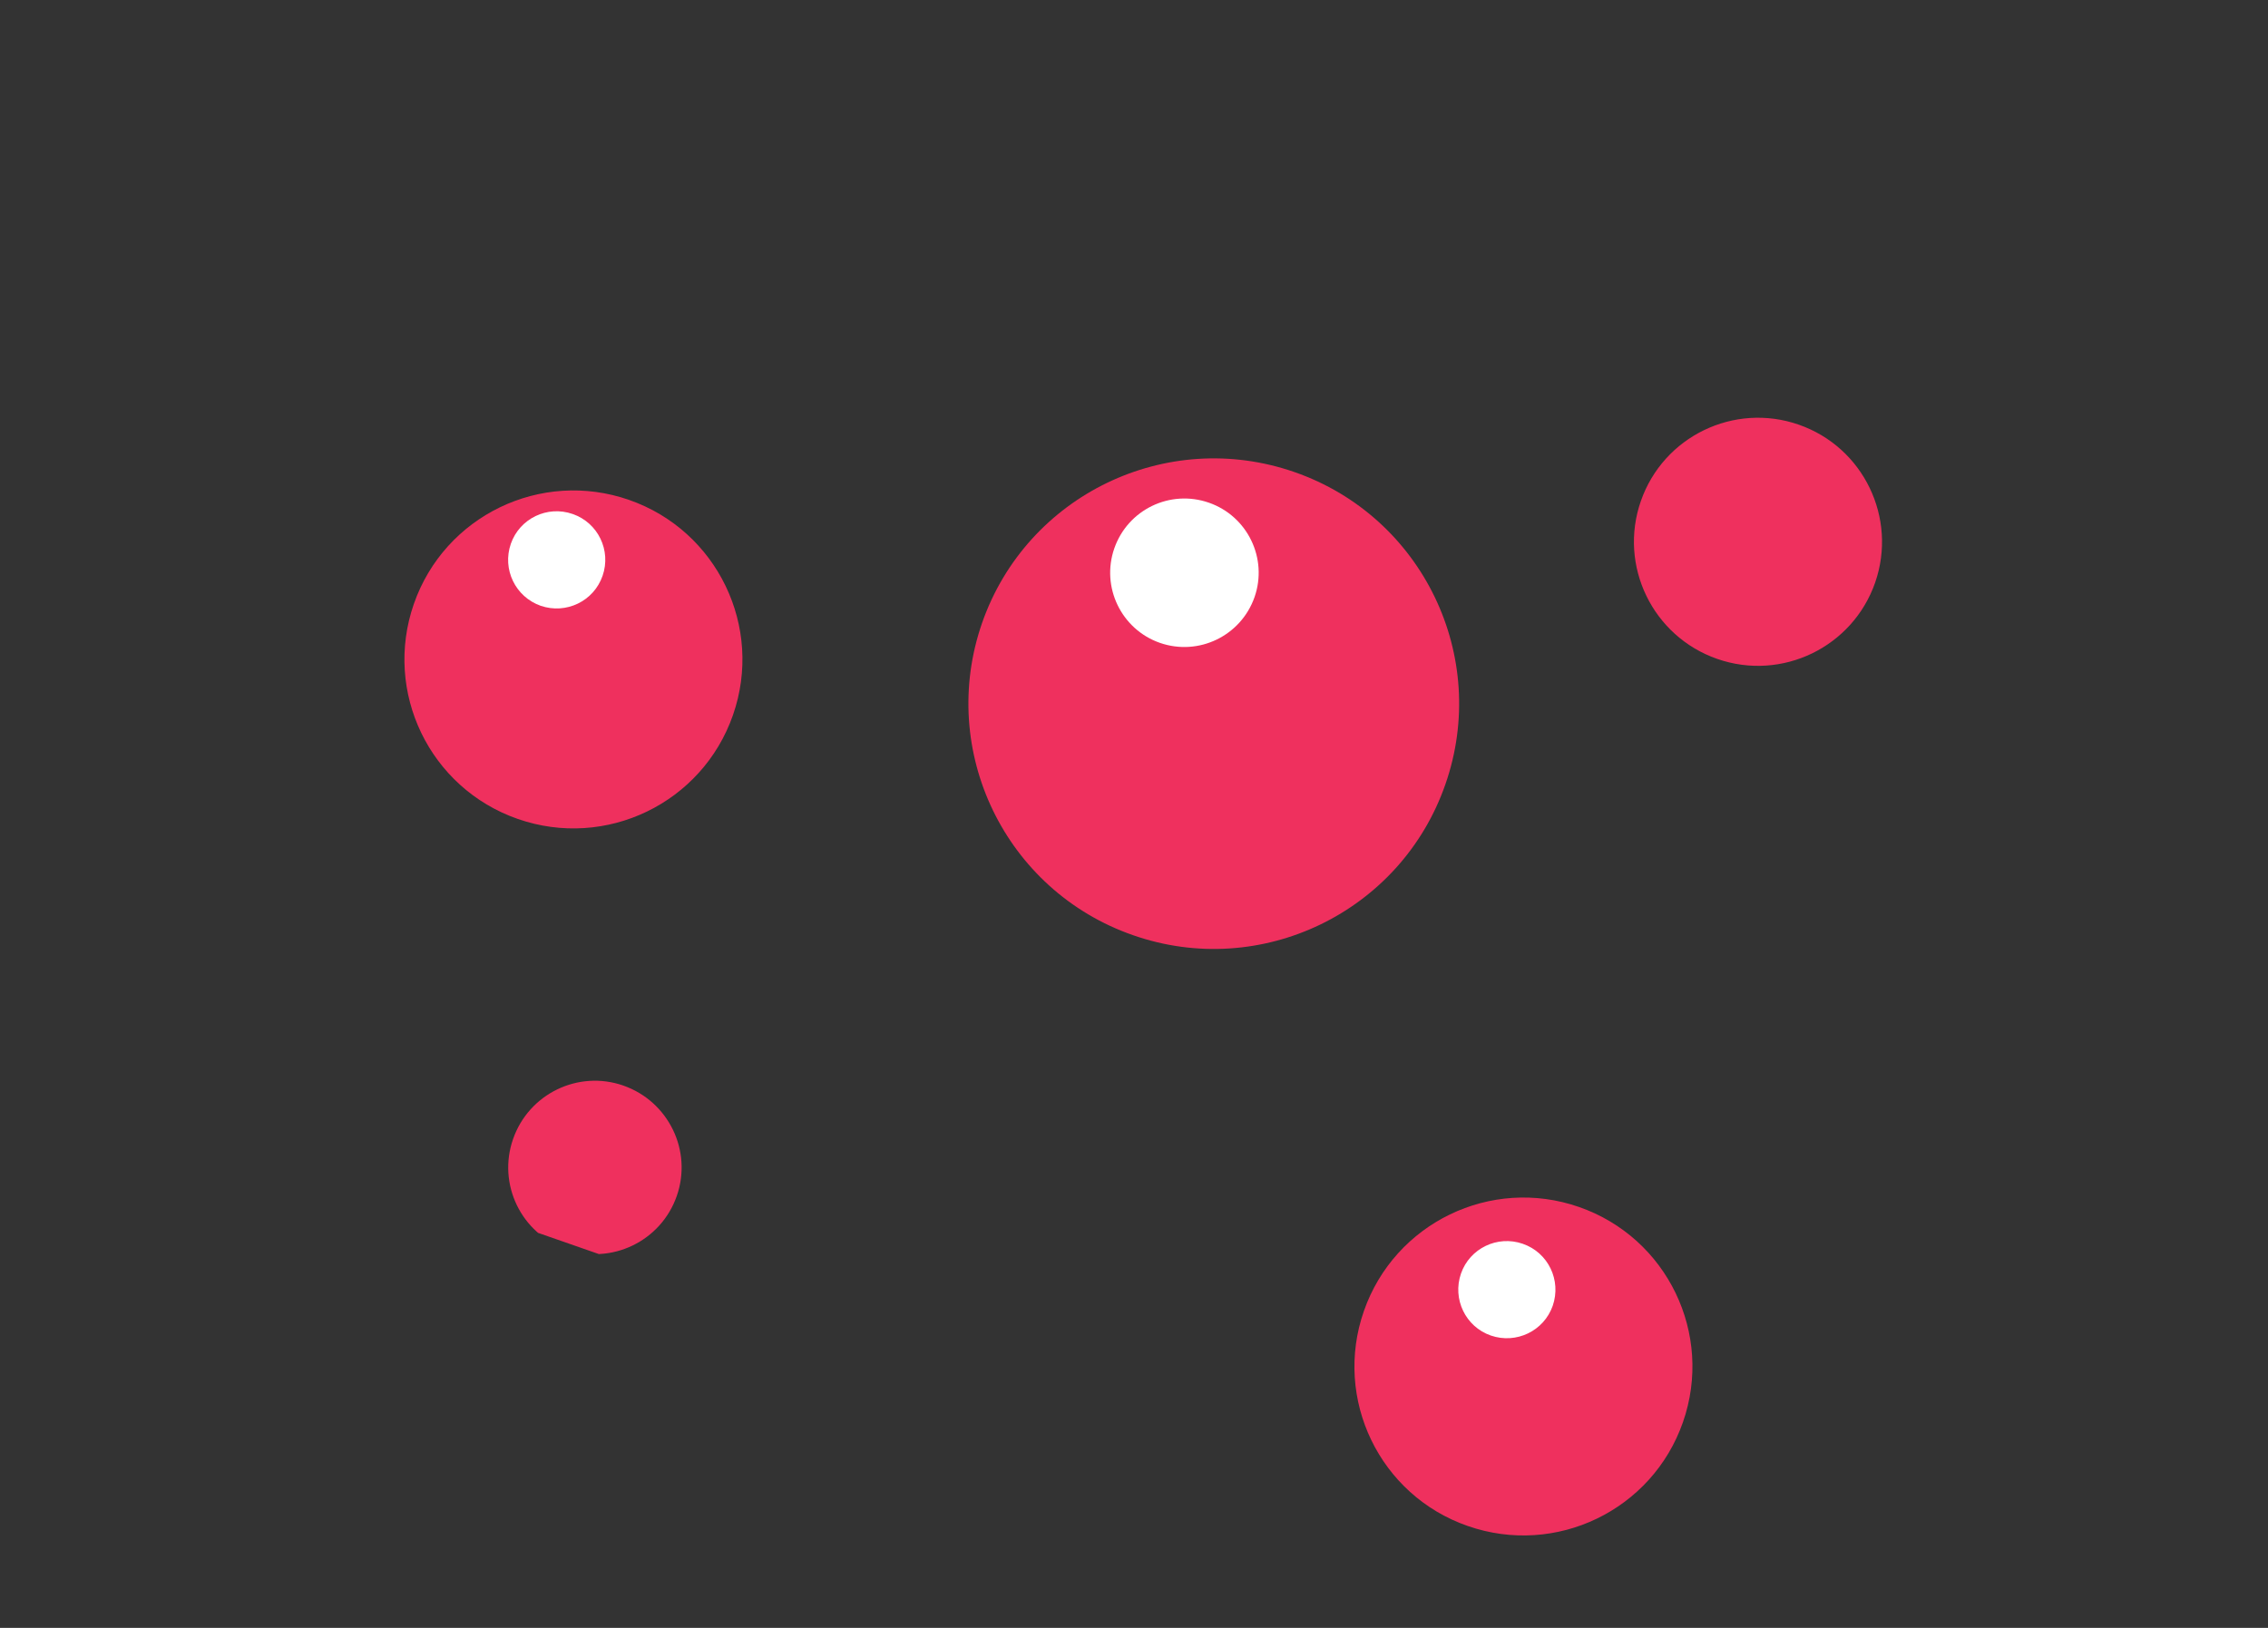 <svg xmlns="http://www.w3.org/2000/svg" xmlns:xlink="http://www.w3.org/1999/xlink" width="78" zoomAndPan="magnify" viewBox="0 0 58.5 42" height="56" preserveAspectRatio="xMidYMid meet" version="1.0"><rect x="0" y="0" width="58.5" height="42" fill="#333333" stroke="none"/><defs><clipPath id="994e431ac0"><path d="M 24 11 L 38 11 L 38 25 L 24 25 Z M 24 11 " clip-rule="nonzero"/></clipPath><clipPath id="aee096b119"><path d="M 16.312 -0.652 L 52.285 11.883 L 41.918 41.629 L 5.945 29.09 Z M 16.312 -0.652 " clip-rule="nonzero"/></clipPath><clipPath id="f50375a9d1"><path d="M 54.285 5.551 L 18.312 -6.984 L 5.777 28.984 L 41.746 41.523 Z M 54.285 5.551 " clip-rule="nonzero"/></clipPath><clipPath id="a3cfcaa5d4"><path d="M 34 30 L 44 30 L 44 40 L 34 40 Z M 34 30 " clip-rule="nonzero"/></clipPath><clipPath id="57f2782bf3"><path d="M 16.312 -0.652 L 52.285 11.883 L 41.918 41.629 L 5.945 29.09 Z M 16.312 -0.652 " clip-rule="nonzero"/></clipPath><clipPath id="2f92e210b2"><path d="M 54.285 5.551 L 18.312 -6.984 L 5.777 28.984 L 41.746 41.523 Z M 54.285 5.551 " clip-rule="nonzero"/></clipPath><clipPath id="2a61f20e4b"><path d="M 10 12 L 20 12 L 20 22 L 10 22 Z M 10 12 " clip-rule="nonzero"/></clipPath><clipPath id="97e6945b10"><path d="M 16.312 -0.652 L 52.285 11.883 L 41.918 41.629 L 5.945 29.09 Z M 16.312 -0.652 " clip-rule="nonzero"/></clipPath><clipPath id="ffe9c9b993"><path d="M 54.285 5.551 L 18.312 -6.984 L 5.777 28.984 L 41.746 41.523 Z M 54.285 5.551 " clip-rule="nonzero"/></clipPath><clipPath id="6c0759a5e0"><path d="M 42 10 L 49 10 L 49 18 L 42 18 Z M 42 10 " clip-rule="nonzero"/></clipPath><clipPath id="b963b2ac95"><path d="M 16.312 -0.652 L 52.285 11.883 L 41.918 41.629 L 5.945 29.09 Z M 16.312 -0.652 " clip-rule="nonzero"/></clipPath><clipPath id="d0ed6f99d9"><path d="M 54.285 5.551 L 18.312 -6.984 L 5.777 28.984 L 41.746 41.523 Z M 54.285 5.551 " clip-rule="nonzero"/></clipPath><clipPath id="69ac3eca55"><path d="M 13 27 L 18 27 L 18 33 L 13 33 Z M 13 27 " clip-rule="nonzero"/></clipPath><clipPath id="63f1bb8efa"><path d="M 16.312 -0.652 L 52.285 11.883 L 41.918 41.629 L 5.945 29.09 Z M 16.312 -0.652 " clip-rule="nonzero"/></clipPath><clipPath id="7ad1c11162"><path d="M 54.285 5.551 L 18.312 -6.984 L 5.777 28.984 L 41.746 41.523 Z M 54.285 5.551 " clip-rule="nonzero"/></clipPath><clipPath id="00b9932192"><path d="M 28 12 L 33 12 L 33 17 L 28 17 Z M 28 12 " clip-rule="nonzero"/></clipPath><clipPath id="45c51b34e4"><path d="M 16.312 -0.652 L 52.285 11.883 L 41.918 41.629 L 5.945 29.09 Z M 16.312 -0.652 " clip-rule="nonzero"/></clipPath><clipPath id="21ae8160bf"><path d="M 54.285 5.551 L 18.312 -6.984 L 5.777 28.984 L 41.746 41.523 Z M 54.285 5.551 " clip-rule="nonzero"/></clipPath><clipPath id="5355c1d9ff"><path d="M 37 32 L 41 32 L 41 35 L 37 35 Z M 37 32 " clip-rule="nonzero"/></clipPath><clipPath id="cfdf796e54"><path d="M 16.312 -0.652 L 52.285 11.883 L 41.918 41.629 L 5.945 29.09 Z M 16.312 -0.652 " clip-rule="nonzero"/></clipPath><clipPath id="ac9cac2696"><path d="M 54.285 5.551 L 18.312 -6.984 L 5.777 28.984 L 41.746 41.523 Z M 54.285 5.551 " clip-rule="nonzero"/></clipPath><clipPath id="28b1e1cd32"><path d="M 13 13 L 16 13 L 16 16 L 13 16 Z M 13 13 " clip-rule="nonzero"/></clipPath><clipPath id="52e736140a"><path d="M 16.312 -0.652 L 52.285 11.883 L 41.918 41.629 L 5.945 29.09 Z M 16.312 -0.652 " clip-rule="nonzero"/></clipPath><clipPath id="6105a8f6c0"><path d="M 54.285 5.551 L 18.312 -6.984 L 5.777 28.984 L 41.746 41.523 Z M 54.285 5.551 " clip-rule="nonzero"/></clipPath></defs><g clip-path="url(#994e431ac0)"><g clip-path="url(#aee096b119)"><g clip-path="url(#f50375a9d1)"><path fill="#ef305e" d="M 33.391 12.18 C 30.09 11.031 26.484 12.773 25.332 16.07 C 24.184 19.371 25.926 22.98 29.227 24.129 C 32.523 25.281 36.133 23.535 37.281 20.238 C 38.434 16.938 36.691 13.328 33.391 12.18 " fill-opacity="1" fill-rule="nonzero"/></g></g></g><g clip-path="url(#a3cfcaa5d4)"><g clip-path="url(#57f2782bf3)"><g clip-path="url(#2f92e210b2)"><path fill="#ef305e" d="M 40.73 31.141 C 38.457 30.348 35.973 31.551 35.18 33.824 C 34.387 36.094 35.586 38.582 37.859 39.371 C 40.133 40.164 42.617 38.965 43.41 36.691 C 44.203 34.418 43.004 31.934 40.73 31.141 " fill-opacity="1" fill-rule="nonzero"/></g></g></g><g clip-path="url(#2a61f20e4b)"><g clip-path="url(#97e6945b10)"><g clip-path="url(#ffe9c9b993)"><path fill="#ef305e" d="M 16.227 12.898 C 13.953 12.105 11.469 13.305 10.676 15.578 C 9.883 17.852 11.082 20.336 13.355 21.129 C 15.629 21.922 18.113 20.723 18.906 18.449 C 19.699 16.176 18.5 13.691 16.227 12.898 " fill-opacity="1" fill-rule="nonzero"/></g></g></g><g clip-path="url(#6c0759a5e0)"><g clip-path="url(#b963b2ac95)"><g clip-path="url(#d0ed6f99d9)"><path fill="#ef305e" d="M 46.398 10.957 C 44.73 10.375 42.906 11.258 42.324 12.926 C 41.742 14.594 42.625 16.418 44.293 17 C 45.961 17.582 47.785 16.699 48.367 15.031 C 48.945 13.363 48.066 11.539 46.398 10.957 " fill-opacity="1" fill-rule="nonzero"/></g></g></g><g clip-path="url(#69ac3eca55)"><g clip-path="url(#63f1bb8efa)"><g clip-path="url(#7ad1c11162)"><path fill="#ef305e" d="M 16.078 28.008 C 14.914 27.602 13.641 28.219 13.234 29.387 C 12.828 30.551 13.441 31.824 14.609 32.23 C 15.773 32.641 17.051 32.023 17.457 30.855 C 17.863 29.691 17.246 28.418 16.078 28.008 " fill-opacity="1" fill-rule="nonzero"/></g></g></g><g clip-path="url(#00b9932192)"><g clip-path="url(#45c51b34e4)"><g clip-path="url(#21ae8160bf)"><path fill="#ffffff" d="M 31.18 12.969 C 30.18 12.621 29.09 13.148 28.742 14.148 C 28.395 15.145 28.922 16.238 29.918 16.586 C 30.918 16.934 32.008 16.406 32.359 15.406 C 32.707 14.41 32.18 13.316 31.18 12.969 " fill-opacity="1" fill-rule="nonzero"/></g></g></g><g clip-path="url(#5355c1d9ff)"><g clip-path="url(#cfdf796e54)"><g clip-path="url(#ac9cac2696)"><path fill="#ffffff" d="M 39.277 32.09 C 38.625 31.863 37.91 32.207 37.684 32.859 C 37.457 33.516 37.801 34.23 38.453 34.457 C 39.109 34.684 39.824 34.34 40.051 33.688 C 40.277 33.031 39.934 32.316 39.277 32.09 " fill-opacity="1" fill-rule="nonzero"/></g></g></g><g clip-path="url(#28b1e1cd32)"><g clip-path="url(#52e736140a)"><g clip-path="url(#6105a8f6c0)"><path fill="#ffffff" d="M 14.773 13.262 C 14.117 13.031 13.402 13.379 13.176 14.031 C 12.949 14.688 13.293 15.398 13.945 15.629 C 14.602 15.855 15.316 15.512 15.543 14.855 C 15.77 14.203 15.426 13.488 14.773 13.262 " fill-opacity="1" fill-rule="nonzero"/></g></g></g></svg>